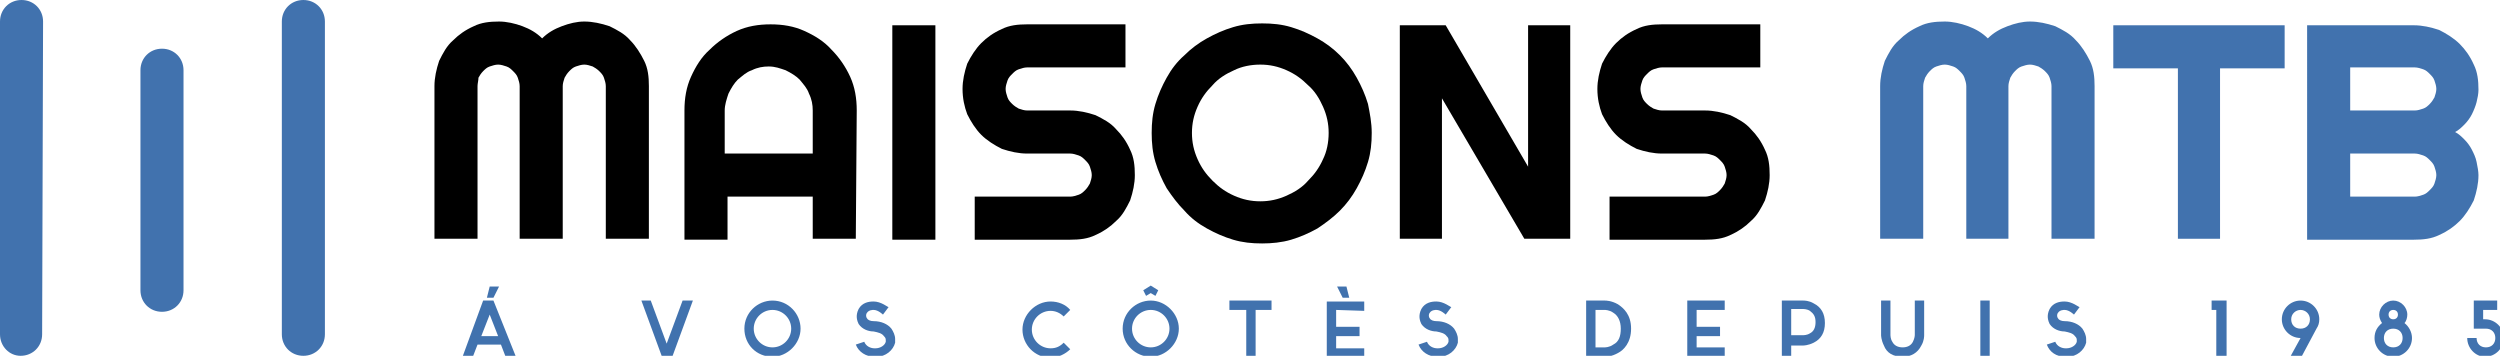 <?xml version="1.0" encoding="utf-8"?>
<!-- Generator: Adobe Illustrator 18.0.0, SVG Export Plug-In . SVG Version: 6.00 Build 0)  -->
<!DOCTYPE svg PUBLIC "-//W3C//DTD SVG 1.1//EN" "http://www.w3.org/Graphics/SVG/1.1/DTD/svg11.dtd">
<svg version="1.1" id="Calque_1" xmlns="http://www.w3.org/2000/svg" xmlns:xlink="http://www.w3.org/1999/xlink" x="0px" y="0px"
	 width="267px" height="38px" viewBox="0 0 267 38" enable-background="new 0 0 267 38" xml:space="preserve">
<path fill="#4172AE" d="M55.1,38.1H54l-0.5-1.3H51l-0.5,1.3h-1.1l2.2-6h1.1L55.1,38.1z M53.2,35.9l-0.9-2.3l-0.9,2.3H53.2z M52,31.8
	l0.3-1.2h1l-0.6,1.2H52z"/>
<polygon fill="#4172AE" points="70.7,38.1 68.5,32.1 69.5,32.1 71.2,36.7 72.9,32.1 74,32.1 71.8,38.1 "/>
<path fill="#4172AE" d="M79.5,35.1c0-1.7,1.4-3,3-3c1.7,0,3,1.4,3,3s-1.4,3-3,3C80.8,38.1,79.5,36.8,79.5,35.1 M80.5,35.1
	c0,1.1,0.9,2,2,2s2-0.9,2-2s-0.9-2-2-2S80.5,34,80.5,35.1"/>
<path fill="#4172AE" d="M91.4,36.8l0.9-0.3c0.2,0.5,0.7,0.7,1.1,0.7h0.1c0.5,0,1-0.3,1.1-0.7c0-0.1,0-0.1,0-0.2
	c0-0.2-0.1-0.3-0.2-0.4c-0.2-0.3-0.6-0.4-1.1-0.5c-0.5,0-1.2-0.2-1.6-0.8c-0.2-0.4-0.2-0.7-0.2-0.8s0-0.4,0.2-0.8
	c0.4-0.7,1.1-0.8,1.6-0.8c0.8,0,1.5,0.6,1.6,0.6l-0.6,0.8c0,0-0.5-0.5-1-0.5c-0.1,0-0.5,0-0.7,0.3c-0.1,0.1-0.1,0.3-0.1,0.3
	s0,0.2,0.1,0.3c0.1,0.2,0.4,0.3,0.7,0.3c0.8,0,1.5,0.3,1.9,0.8c0.2,0.3,0.4,0.7,0.4,1.1c0,0.1,0,0.2,0,0.4c-0.2,0.8-1,1.5-2,1.5
	c-0.1,0-0.1,0-0.2,0C92.5,38.1,91.7,37.6,91.4,36.8"/>
<path fill="#4172AE" d="M114.3,37.3c-0.5,0.5-1.3,0.9-2.1,0.9c-1.7,0-3-1.4-3-3s1.4-3,3-3c0.8,0,1.6,0.3,2.1,0.9l-0.7,0.7
	c-0.4-0.4-0.9-0.6-1.4-0.6c-1.1,0-2,0.9-2,2s0.9,2,2,2c0.6,0,1-0.2,1.4-0.6L114.3,37.3z"/>
<path fill="#4172AE" d="M119.9,35.1c0-1.7,1.4-3,3-3s3,1.4,3,3s-1.4,3-3,3S119.9,36.8,119.9,35.1 M120.9,35.1c0,1.1,0.9,2,2,2
	s2-0.9,2-2s-0.9-2-2-2S120.9,34,120.9,35.1 M123.4,31.6l-0.5-0.3l-0.5,0.3l-0.3-0.6l0.8-0.5l0.8,0.5L123.4,31.6z"/>
<polygon fill="#4172AE" points="135.8,33.1 134.1,33.1 134.1,38.1 133.1,38.1 133.1,33.1 131.3,33.1 131.3,32.1 135.8,32.1 "/>
<path fill="#4172AE" d="M142.7,33.1v1.8h2.5v1h-2.5v1.3h3v1h-4v-6h4v1L142.7,33.1L142.7,33.1z M143.4,31.8l-0.6-1.2h1l0.3,1.2H143.4
	z"/>
<path fill="#4172AE" d="M151.5,36.8l0.9-0.3c0.2,0.5,0.7,0.7,1.1,0.7h0.1c0.5,0,1-0.3,1.1-0.7c0-0.1,0-0.1,0-0.2
	c0-0.2-0.1-0.3-0.2-0.4c-0.2-0.3-0.6-0.4-1.1-0.5c-0.5,0-1.2-0.2-1.6-0.8c-0.2-0.4-0.2-0.7-0.2-0.8s0-0.4,0.2-0.8
	c0.4-0.7,1.1-0.8,1.6-0.8c0.8,0,1.5,0.6,1.6,0.6l-0.6,0.8c0,0-0.5-0.5-1-0.5c-0.1,0-0.5,0-0.7,0.3c-0.1,0.1-0.1,0.3-0.1,0.3
	s0,0.2,0.1,0.3c0.1,0.2,0.4,0.3,0.7,0.3c0.8,0,1.5,0.3,1.9,0.8c0.2,0.3,0.4,0.7,0.4,1.1c0,0.1,0,0.2,0,0.4c-0.2,0.8-1,1.5-2,1.5
	c-0.1,0-0.1,0-0.2,0C152.6,38.1,151.8,37.6,151.5,36.8"/>
<path fill="#4172AE" d="M169.4,38.1v-6h2c0.1,0,0.7,0,1.4,0.4c0.6,0.4,1.4,1.1,1.4,2.6s-0.8,2.3-1.4,2.6c-0.7,0.4-1.3,0.4-1.4,0.4
	H169.4z M170.4,37.1h1c0,0,0.5,0,0.9-0.3c0.6-0.3,0.8-0.9,0.8-1.7s-0.3-1.4-0.8-1.7c-0.4-0.3-0.9-0.3-0.9-0.3h-1V37.1z"/>
<polygon fill="#4172AE" points="181.2,33.1 181.2,34.9 183.7,34.9 183.7,35.9 181.2,35.9 181.2,37.1 184.2,37.1 184.2,38.1 
	180.2,38.1 180.2,32.1 184.2,32.1 184.2,33.1 "/>
<path fill="#4172AE" d="M191.3,38.1h-1v-6h2.3c0.1,0,0.6,0,1.1,0.3c0.8,0.4,1.2,1.1,1.2,2.1s-0.4,1.7-1.2,2.1
	c-0.6,0.3-1.1,0.3-1.1,0.3h-1.3V38.1z M191.3,35.8h1.3c0,0,0.4,0,0.7-0.2c0.4-0.2,0.6-0.6,0.6-1.2c0-0.6-0.2-0.9-0.6-1.2
	c-0.3-0.2-0.7-0.2-0.7-0.2h-1.3V35.8z"/>
<path fill="#4172AE" d="M201.2,36.9c-0.3-0.6-0.3-1.1-0.3-1.1v-3.7h1v3.7c0,0,0,0.4,0.2,0.7c0.2,0.4,0.6,0.6,1.1,0.6
	s0.9-0.2,1.1-0.6c0.2-0.4,0.2-0.7,0.2-0.7v-3.7h1v3.7c0,0.1,0,0.6-0.3,1.1c-0.4,0.8-1.1,1.2-2,1.2C202.2,38.1,201.5,37.7,201.2,36.9
	"/>
<rect x="211.5" y="32.1" fill="#4172AE" width="1" height="6"/>
<path fill="#4172AE" d="M218.6,36.8l0.9-0.3c0.2,0.5,0.7,0.7,1.1,0.7h0.1c0.5,0,1-0.3,1.1-0.7c0-0.1,0-0.1,0-0.2
	c0-0.2-0.1-0.3-0.2-0.4c-0.2-0.3-0.6-0.4-1.1-0.5c-0.5,0-1.2-0.2-1.6-0.8c-0.2-0.4-0.2-0.7-0.2-0.8s0-0.4,0.2-0.8
	c0.4-0.7,1.1-0.8,1.6-0.8c0.8,0,1.5,0.6,1.6,0.6l-0.6,0.8c0,0-0.5-0.5-1-0.5c-0.1,0-0.5,0-0.7,0.3c-0.1,0.1-0.1,0.3-0.1,0.3
	s0,0.2,0.1,0.3c0.1,0.2,0.4,0.3,0.7,0.3c0.8,0,1.5,0.3,1.9,0.8c0.2,0.3,0.4,0.7,0.4,1.1c0,0.1,0,0.2,0,0.4c-0.2,0.8-1,1.5-2,1.5
	c-0.1,0-0.1,0-0.2,0C219.6,38.1,218.9,37.6,218.6,36.8"/>
<polygon fill="#4172AE" points="237.8,38.1 236.7,38.1 236.7,33.1 236.2,33.1 236.2,32.1 237.8,32.1 "/>
<path fill="#4172AE" d="M245.7,36.1c-1.1,0-2-0.9-2-2s0.9-2,2-2s2,0.9,2,2c0,0.4-0.1,0.7-0.3,1l-1.6,3h-1.2L245.7,36.1L245.7,36.1z
	 M244.7,34.1c0,0.6,0.4,1,1,1s1-0.4,1-1s-0.5-1-1-1S244.7,33.5,244.7,34.1"/>
<path fill="#4172AE" d="M257.6,36.1c0,1.1-0.9,2-2,2s-2-0.9-2-2c0-0.7,0.3-1.2,0.8-1.6c-0.2-0.3-0.3-0.6-0.3-0.9
	c0-0.8,0.7-1.5,1.5-1.5c0.8,0,1.5,0.7,1.5,1.5c0,0.3-0.1,0.7-0.3,0.9C257.3,34.9,257.6,35.5,257.6,36.1 M256.6,36.1c0-0.6-0.4-1-1-1
	s-1,0.4-1,1s0.4,1,1,1S256.6,36.7,256.6,36.1 M255.6,34.1c0.3,0,0.5-0.2,0.5-0.5s-0.2-0.5-0.5-0.5s-0.5,0.2-0.5,0.5
	C255.1,33.9,255.3,34.1,255.6,34.1"/>
<path fill="#4172AE" d="M263.5,36.1h1c0,0.6,0.4,1,1,1s1-0.4,1-1s-0.4-1-1-1h-1.3v-3h2.5v1h-1.5v1h0.2c1.1,0,2,0.9,2,2s-0.9,2-2,2
	C264.4,38.1,263.5,37.2,263.5,36.1"/>
<path fill="#4172AE" d="M19.6,31c0,1.3-1,2.3-2.3,2.3S15,32.3,15,31V7.5c0-1.3,1-2.3,2.3-2.3c1.3,0,2.3,1,2.3,2.3V31z"/>
<path fill="#4172AE" d="M34.7,35.7c0,1.3-1,2.3-2.3,2.3s-2.3-1-2.3-2.3V2.3c0-1.3,1-2.3,2.3-2.3s2.3,1,2.3,2.3V35.7z"/>
<path fill="#4172AE" d="M4.5,35.7c0,1.3-1,2.3-2.3,2.3C1,38,0,37,0,35.7V2.3C0,1,1,0,2.3,0s2.3,1,2.3,2.3L4.5,35.7L4.5,35.7z"/>
<path d="M69.3,25.5h-4.6V9.2c0-0.3-0.1-0.6-0.2-0.9C64.4,8,64.2,7.8,64,7.6c-0.2-0.2-0.5-0.4-0.7-0.5C63,7,62.7,6.9,62.4,6.9
	S61.8,7,61.5,7.1c-0.3,0.1-0.5,0.3-0.7,0.5s-0.4,0.5-0.5,0.7c-0.1,0.3-0.2,0.6-0.2,0.9v16.3h-4.6V9.2c0-0.3-0.1-0.6-0.2-0.9
	C55.2,8,55,7.8,54.8,7.6s-0.4-0.4-0.7-0.5s-0.6-0.2-0.9-0.2c-0.3,0-0.6,0.1-0.9,0.2c-0.3,0.1-0.5,0.3-0.7,0.5s-0.4,0.5-0.5,0.7
	c0,0.3-0.1,0.6-0.1,0.9v16.3h-4.6V9.2c0-0.9,0.2-1.8,0.5-2.7c0.4-0.8,0.8-1.6,1.5-2.2c0.6-0.6,1.3-1.1,2.2-1.5
	c0.8-0.4,1.7-0.5,2.7-0.5c0.8,0,1.7,0.2,2.5,0.5s1.5,0.7,2.1,1.3c0.6-0.6,1.3-1,2.1-1.3s1.6-0.5,2.4-0.5c0.9,0,1.8,0.2,2.7,0.5
	c0.8,0.4,1.6,0.8,2.2,1.5c0.6,0.6,1.1,1.4,1.5,2.2s0.5,1.7,0.5,2.7C69.3,9.2,69.3,25.5,69.3,25.5z"/>
<path d="M91.4,25.5h-4.6V21h-9.1v4.6h-4.6V11.8c0-1.3,0.2-2.5,0.7-3.6s1.1-2.1,2-2.9c0.8-0.8,1.8-1.5,2.9-2s2.3-0.7,3.6-0.7
	c1.3,0,2.5,0.2,3.6,0.7s2.1,1.1,2.9,2c0.8,0.8,1.5,1.8,2,2.9s0.7,2.3,0.7,3.6L91.4,25.5L91.4,25.5z M86.8,16.4v-4.6
	c0-0.6-0.1-1.2-0.4-1.8c-0.2-0.6-0.6-1-1-1.5c-0.4-0.4-0.9-0.7-1.5-1c-0.6-0.2-1.1-0.4-1.8-0.4c-0.6,0-1.2,0.1-1.8,0.4
	c-0.6,0.2-1,0.6-1.5,1c-0.4,0.4-0.7,0.9-1,1.5c-0.2,0.6-0.4,1.2-0.4,1.8v4.6H86.8z"/>
<rect x="95.3" y="2.7" width="4.6" height="22.9"/>
<path d="M102.8,9.5c0-0.9,0.2-1.8,0.5-2.7c0.4-0.8,0.9-1.6,1.5-2.2s1.3-1.1,2.2-1.5c0.8-0.4,1.7-0.5,2.7-0.5h10.5v4.6h-10.5
	c-0.3,0-0.6,0.1-0.9,0.2s-0.5,0.3-0.7,0.5c-0.2,0.2-0.4,0.4-0.5,0.7s-0.2,0.6-0.2,0.9c0,0.3,0.1,0.6,0.2,0.9
	c0.1,0.3,0.3,0.5,0.5,0.7s0.5,0.4,0.7,0.5c0.3,0.1,0.6,0.2,0.9,0.2h4.6c0.9,0,1.8,0.2,2.7,0.5c0.8,0.4,1.6,0.8,2.2,1.5
	c0.6,0.6,1.1,1.3,1.5,2.2c0.4,0.8,0.5,1.7,0.5,2.7c0,0.9-0.2,1.8-0.5,2.7c-0.4,0.8-0.8,1.6-1.5,2.2c-0.6,0.6-1.3,1.1-2.2,1.5
	c-0.8,0.4-1.7,0.5-2.7,0.5h-10.2V21h10.2c0.3,0,0.6-0.1,0.9-0.2s0.5-0.3,0.7-0.5s0.4-0.5,0.5-0.7c0.1-0.3,0.2-0.6,0.2-0.9
	s-0.1-0.6-0.2-0.9s-0.3-0.5-0.5-0.7s-0.4-0.4-0.7-0.5c-0.3-0.1-0.6-0.2-0.9-0.2h-4.6c-0.9,0-1.8-0.2-2.7-0.5
	c-0.8-0.4-1.6-0.9-2.2-1.5s-1.1-1.4-1.5-2.2C103,11.4,102.8,10.5,102.8,9.5"/>
<path d="M146.5,14.2c0,1.1-0.1,2.1-0.4,3.1c-0.3,1-0.7,1.9-1.2,2.8s-1.1,1.7-1.8,2.4c-0.7,0.7-1.5,1.3-2.4,1.9
	c-0.9,0.5-1.8,0.9-2.8,1.2c-1,0.3-2.1,0.4-3.1,0.4c-1.1,0-2.1-0.1-3.1-0.4s-1.9-0.7-2.8-1.2c-0.9-0.5-1.7-1.1-2.4-1.9
	c-0.7-0.7-1.3-1.5-1.9-2.4c-0.5-0.9-0.9-1.8-1.2-2.8c-0.3-1-0.4-2-0.4-3.1s0.1-2.1,0.4-3.1s0.7-1.9,1.2-2.8s1.1-1.7,1.9-2.4
	c0.7-0.7,1.5-1.3,2.4-1.8c0.9-0.5,1.8-0.9,2.8-1.2s2-0.4,3.1-0.4s2.1,0.1,3.1,0.4s1.9,0.7,2.8,1.2c0.9,0.5,1.7,1.1,2.4,1.8
	s1.3,1.5,1.8,2.4c0.5,0.9,0.9,1.8,1.2,2.8C146.3,12.1,146.5,13.1,146.5,14.2 M141.9,14.2c0-1-0.2-1.9-0.6-2.8
	c-0.4-0.9-0.9-1.7-1.6-2.3c-0.7-0.7-1.4-1.2-2.3-1.6c-0.9-0.4-1.8-0.6-2.8-0.6s-2,0.2-2.8,0.6c-0.9,0.4-1.7,0.9-2.3,1.6
	c-0.7,0.7-1.2,1.4-1.6,2.3c-0.4,0.9-0.6,1.8-0.6,2.8s0.2,1.9,0.6,2.8s0.9,1.6,1.6,2.3c0.7,0.7,1.4,1.2,2.3,1.6
	c0.9,0.4,1.8,0.6,2.8,0.6s1.9-0.2,2.8-0.6c0.9-0.4,1.7-0.9,2.3-1.6c0.7-0.7,1.2-1.4,1.6-2.3C141.7,16.2,141.9,15.2,141.9,14.2"/>
<polygon points="167.7,25.5 162.8,25.5 154,10.5 154,25.5 149.5,25.5 149.5,2.7 154.4,2.7 163.2,17.8 163.2,2.7 167.7,2.7 "/>
<path d="M170.6,9.5c0-0.9,0.2-1.8,0.5-2.7c0.4-0.8,0.9-1.6,1.5-2.2s1.3-1.1,2.2-1.5c0.8-0.4,1.7-0.5,2.7-0.5H188v4.6h-10.5
	c-0.3,0-0.6,0.1-0.9,0.2c-0.3,0.1-0.5,0.3-0.7,0.5c-0.2,0.2-0.4,0.4-0.5,0.7s-0.2,0.6-0.2,0.9c0,0.3,0.1,0.6,0.2,0.9
	c0.1,0.3,0.3,0.5,0.5,0.7s0.5,0.4,0.7,0.5c0.3,0.1,0.6,0.2,0.9,0.2h4.6c0.9,0,1.8,0.2,2.7,0.5c0.8,0.4,1.6,0.8,2.2,1.5
	c0.6,0.6,1.1,1.3,1.5,2.2c0.4,0.8,0.5,1.7,0.5,2.7c0,0.9-0.2,1.8-0.5,2.7c-0.4,0.8-0.8,1.6-1.5,2.2c-0.6,0.6-1.3,1.1-2.2,1.5
	c-0.8,0.4-1.7,0.5-2.7,0.5h-10.2V21h10.2c0.3,0,0.6-0.1,0.9-0.2c0.3-0.1,0.5-0.3,0.7-0.5s0.4-0.5,0.5-0.7c0.1-0.3,0.2-0.6,0.2-0.9
	s-0.1-0.6-0.2-0.9c-0.1-0.3-0.3-0.5-0.5-0.7s-0.4-0.4-0.7-0.5s-0.6-0.2-0.9-0.2h-4.6c-0.9,0-1.8-0.2-2.7-0.5
	c-0.8-0.4-1.6-0.9-2.2-1.5c-0.6-0.6-1.1-1.4-1.5-2.2C170.8,11.4,170.6,10.5,170.6,9.5"/>
<path fill="#4172AE" d="M223.7,25.5h-4.6V9.2c0-0.3-0.1-0.6-0.2-0.9c-0.1-0.3-0.3-0.5-0.5-0.7s-0.5-0.4-0.7-0.5
	c-0.3-0.1-0.6-0.2-0.9-0.2c-0.3,0-0.6,0.1-0.9,0.2c-0.3,0.1-0.5,0.3-0.7,0.5s-0.4,0.5-0.5,0.7c-0.1,0.3-0.2,0.6-0.2,0.9v16.3H210
	V9.2c0-0.3-0.1-0.6-0.2-0.9c-0.1-0.3-0.3-0.5-0.5-0.7s-0.4-0.4-0.7-0.5s-0.6-0.2-0.9-0.2c-0.3,0-0.6,0.1-0.9,0.2
	c-0.3,0.1-0.5,0.3-0.7,0.5s-0.4,0.5-0.5,0.7c-0.1,0.3-0.2,0.6-0.2,0.9v16.3h-4.6V9.2c0-0.9,0.2-1.8,0.5-2.7c0.4-0.8,0.8-1.6,1.5-2.2
	c0.6-0.6,1.3-1.1,2.2-1.5c0.8-0.4,1.7-0.5,2.7-0.5c0.8,0,1.7,0.2,2.5,0.5s1.5,0.7,2.1,1.3c0.6-0.6,1.3-1,2.1-1.3s1.6-0.5,2.4-0.5
	c0.9,0,1.8,0.2,2.7,0.5c0.8,0.4,1.6,0.8,2.2,1.5c0.6,0.6,1.1,1.4,1.5,2.2s0.5,1.7,0.5,2.7L223.7,25.5L223.7,25.5z"/>
<polygon fill="#4172AE" points="237.1,25.5 232.6,25.5 232.6,7.3 225.7,7.3 225.7,2.7 244,2.7 244,7.3 237.1,7.3 "/>
<path fill="#4172AE" d="M264.7,18.7c0,0.9-0.2,1.8-0.5,2.7c-0.4,0.8-0.9,1.6-1.5,2.2s-1.3,1.1-2.2,1.5c-0.8,0.4-1.7,0.5-2.7,0.5
	h-11.4V2.7h11.4c0.9,0,1.8,0.2,2.7,0.5c0.8,0.4,1.6,0.9,2.2,1.5s1.1,1.3,1.5,2.2c0.4,0.8,0.5,1.7,0.5,2.7c0,0.4-0.1,0.9-0.2,1.3
	c-0.1,0.4-0.3,0.9-0.5,1.3c-0.2,0.4-0.5,0.8-0.8,1.1s-0.6,0.6-1,0.8c0.4,0.2,0.7,0.5,1,0.8s0.6,0.7,0.8,1.1c0.2,0.4,0.4,0.8,0.5,1.3
	S264.7,18.3,264.7,18.7 M251,11.8h6.9c0.3,0,0.6-0.1,0.9-0.2c0.3-0.1,0.5-0.3,0.7-0.5s0.4-0.5,0.5-0.7c0.1-0.3,0.2-0.6,0.2-0.9
	c0-0.3-0.1-0.6-0.2-0.9c-0.1-0.3-0.3-0.5-0.5-0.7s-0.4-0.4-0.7-0.5c-0.3-0.1-0.6-0.2-0.9-0.2H251V11.8z M251,21h6.9
	c0.3,0,0.6-0.1,0.9-0.2s0.5-0.3,0.7-0.5s0.4-0.4,0.5-0.7c0.1-0.3,0.2-0.6,0.2-0.9s-0.1-0.6-0.2-0.9s-0.3-0.5-0.5-0.7
	s-0.4-0.4-0.7-0.5c-0.3-0.1-0.6-0.2-0.9-0.2H251V21z"/>
</svg>
